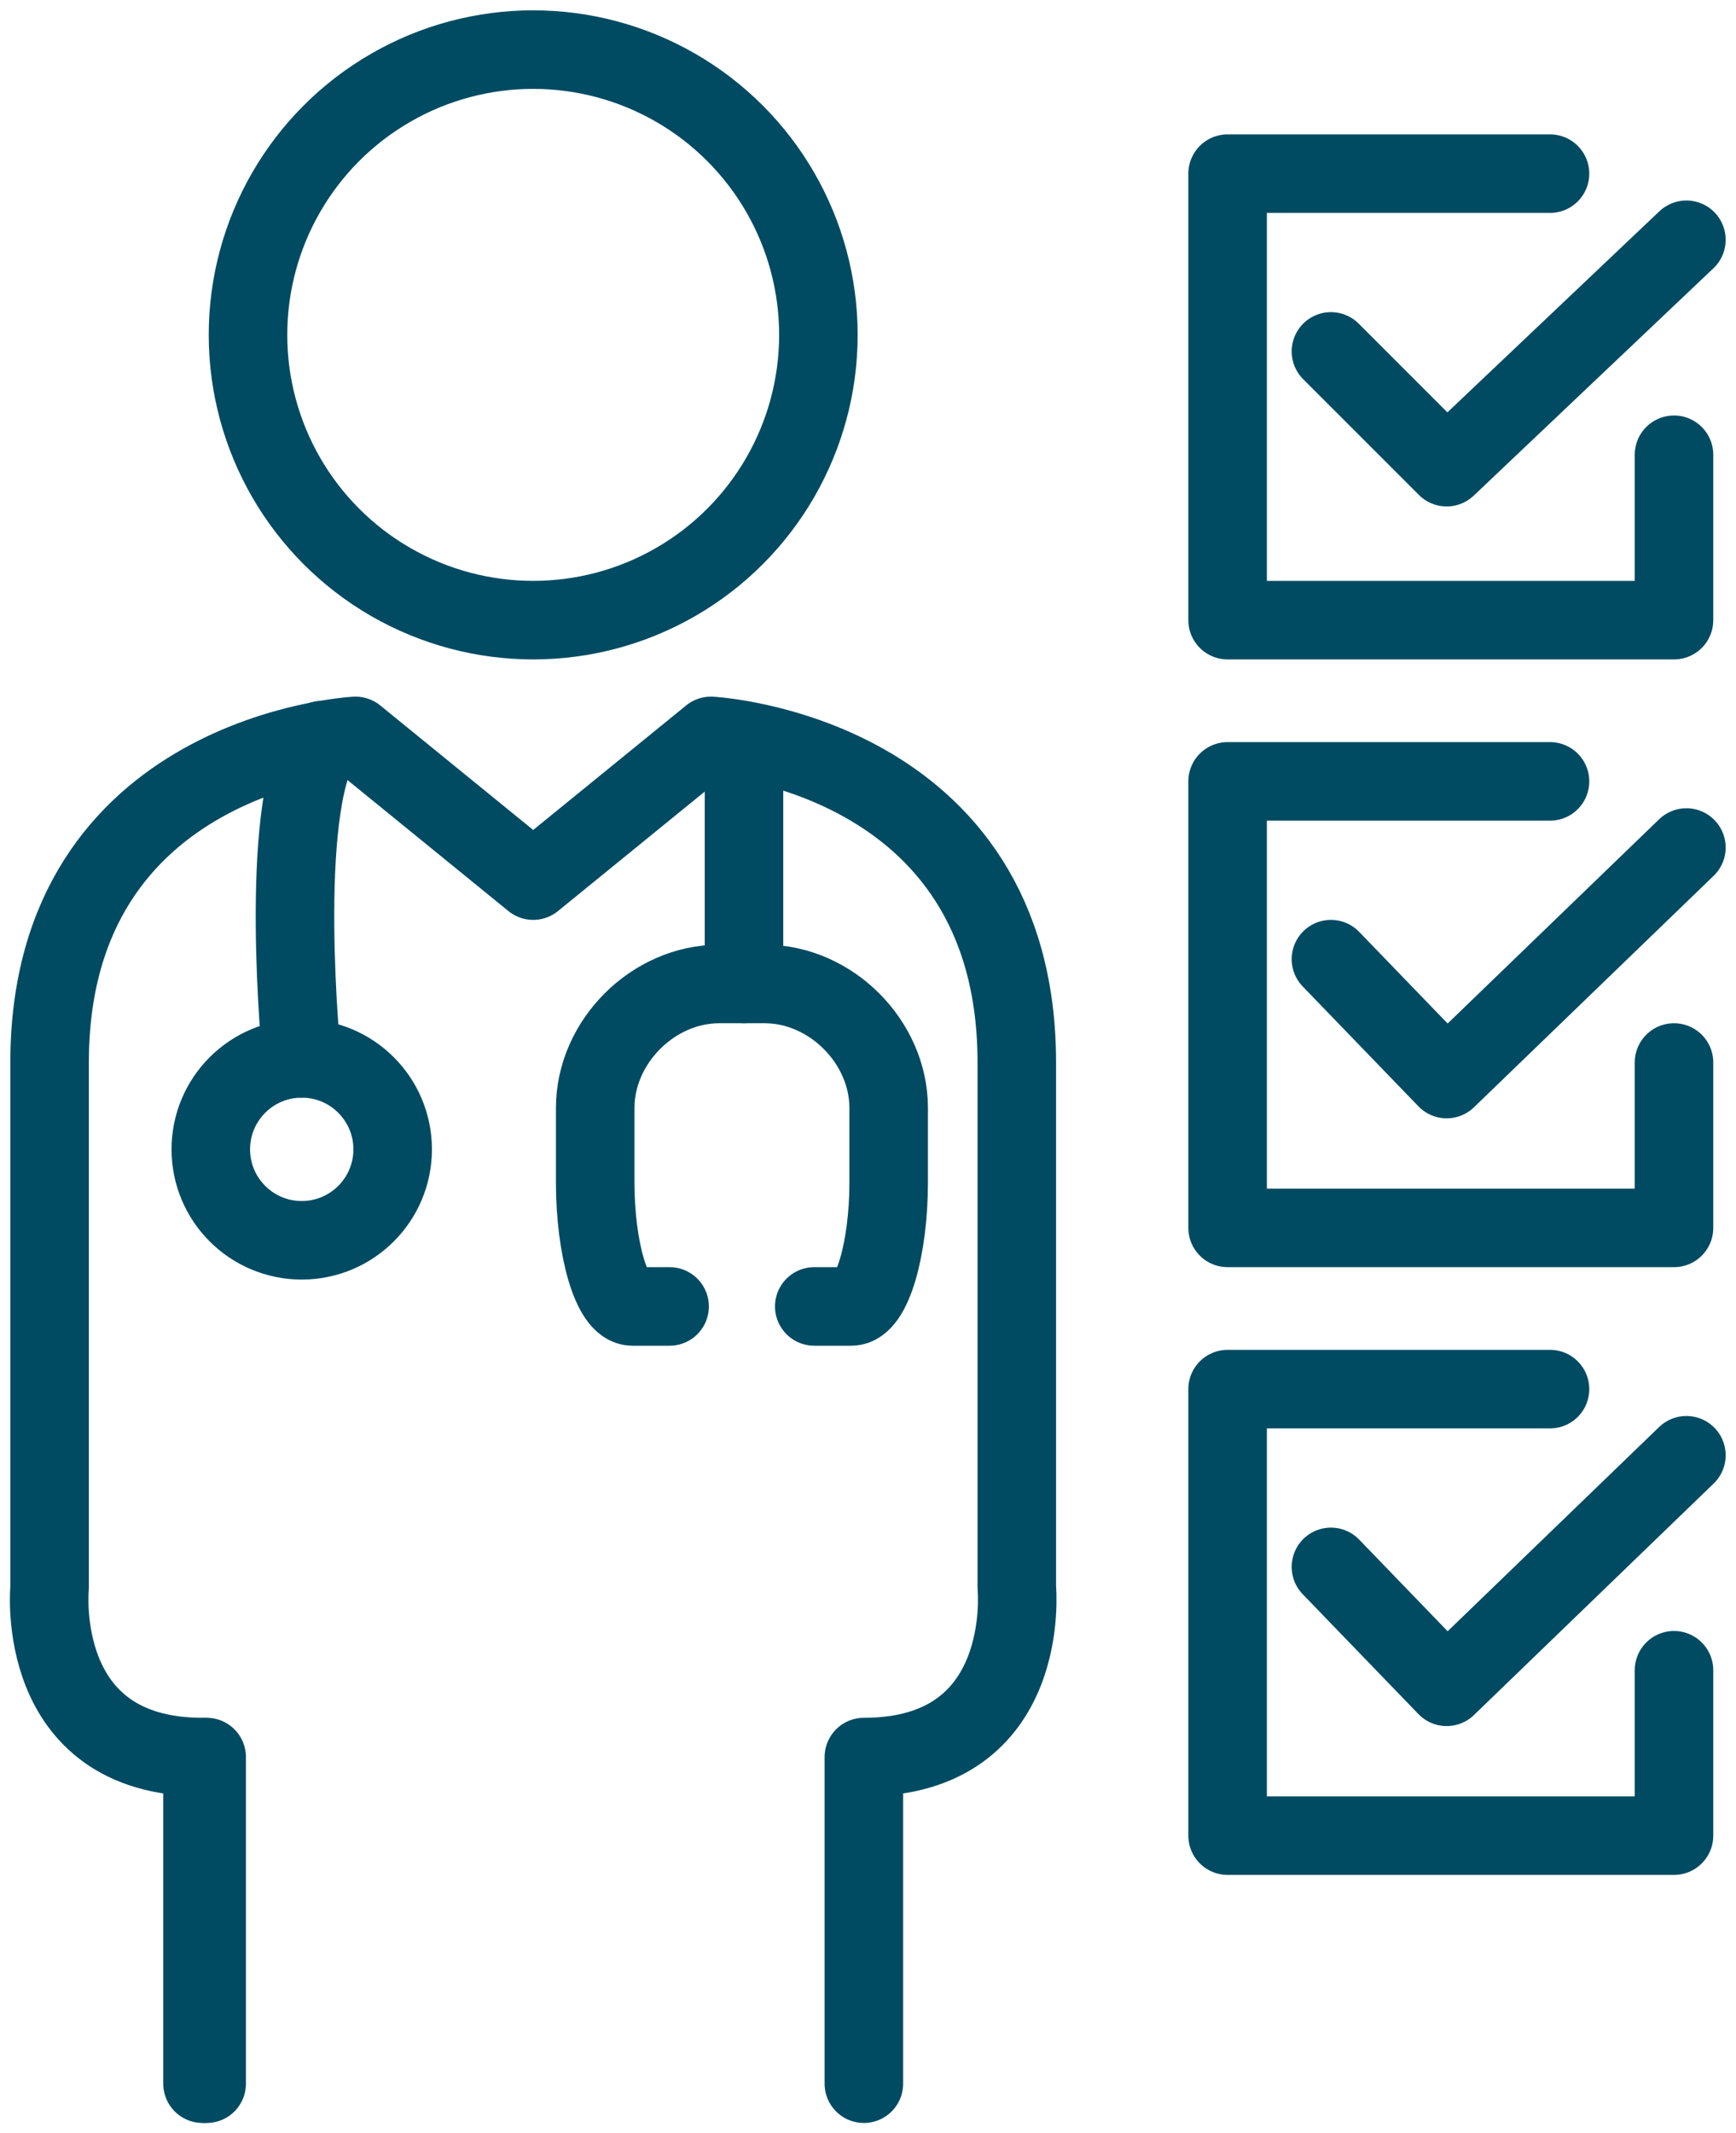 <?xml version="1.0" encoding="UTF-8"?>
<svg xmlns="http://www.w3.org/2000/svg" version="1.1" viewBox="0 0 42 51.6">
  <defs>
    <style>
      .cls-1 {
        fill: none;
        stroke: #004b62;
        stroke-linecap: round;
        stroke-linejoin: round;
        stroke-width: 1.9px;
      }
    </style>
  </defs>
  <!-- Generator: Adobe Illustrator 28.7.5, SVG Export Plug-In . SVG Version: 1.2.0 Build 176)  -->
  <g>
    <g id="Layer_1">
      <g>
        <path class="cls-1" d="M20.9,50.4s0-5,0-7.9c4.1,0,3.7-4.1,3.7-4.1v-12.7c0-7.5-7.4-7.9-7.4-7.9l-4.3,3.5-4.3-3.5s-7.4.4-7.4,7.9v12.7s-.4,4.1,3.7,4.1c0,2.8,0,7.9,0,7.9"/>
        <path class="cls-1" d="M5,42.5c0,2.8,0,7.9,0,7.9"/>
        <line class="cls-1" x1="18" y1="23.8" x2="18" y2="18.3"/>
        <path class="cls-1" d="M16.2,31.6h-.9c-.5,0-.9-1.4-.9-3v-1.8c0-1.6,1.4-3,3-3h1.1c1.6,0,3,1.4,3,3v1.8c0,1.6-.4,3-.9,3h-.9"/>
        <circle class="cls-1" cx="7.3" cy="27.8" r="2.2"/>
        <path class="cls-1" d="M7.3,25.6s-.6-6,.5-7.7"/>
        <circle class="cls-1" cx="12.9" cy="8.1" r="6.9"/>
        <g>
          <polyline class="cls-1" points="32.2 8.5 35 11.3 40.8 5.8"/>
          <polyline class="cls-1" points="40.5 11 40.5 15 29.7 15 29.7 4.2 37.5 4.2"/>
        </g>
        <g>
          <polyline class="cls-1" points="32.2 23.2 35 26.1 40.8 20.5"/>
          <polyline class="cls-1" points="40.5 25.7 40.5 29.7 29.7 29.7 29.7 18.9 37.5 18.9"/>
        </g>
        <g>
          <polyline class="cls-1" points="32.2 37.9 35 40.8 40.8 35.2"/>
          <polyline class="cls-1" points="40.5 40.4 40.5 44.4 29.7 44.4 29.7 33.6 37.5 33.6"/>
        </g>
      </g>
    </g>
  </g>
</svg>